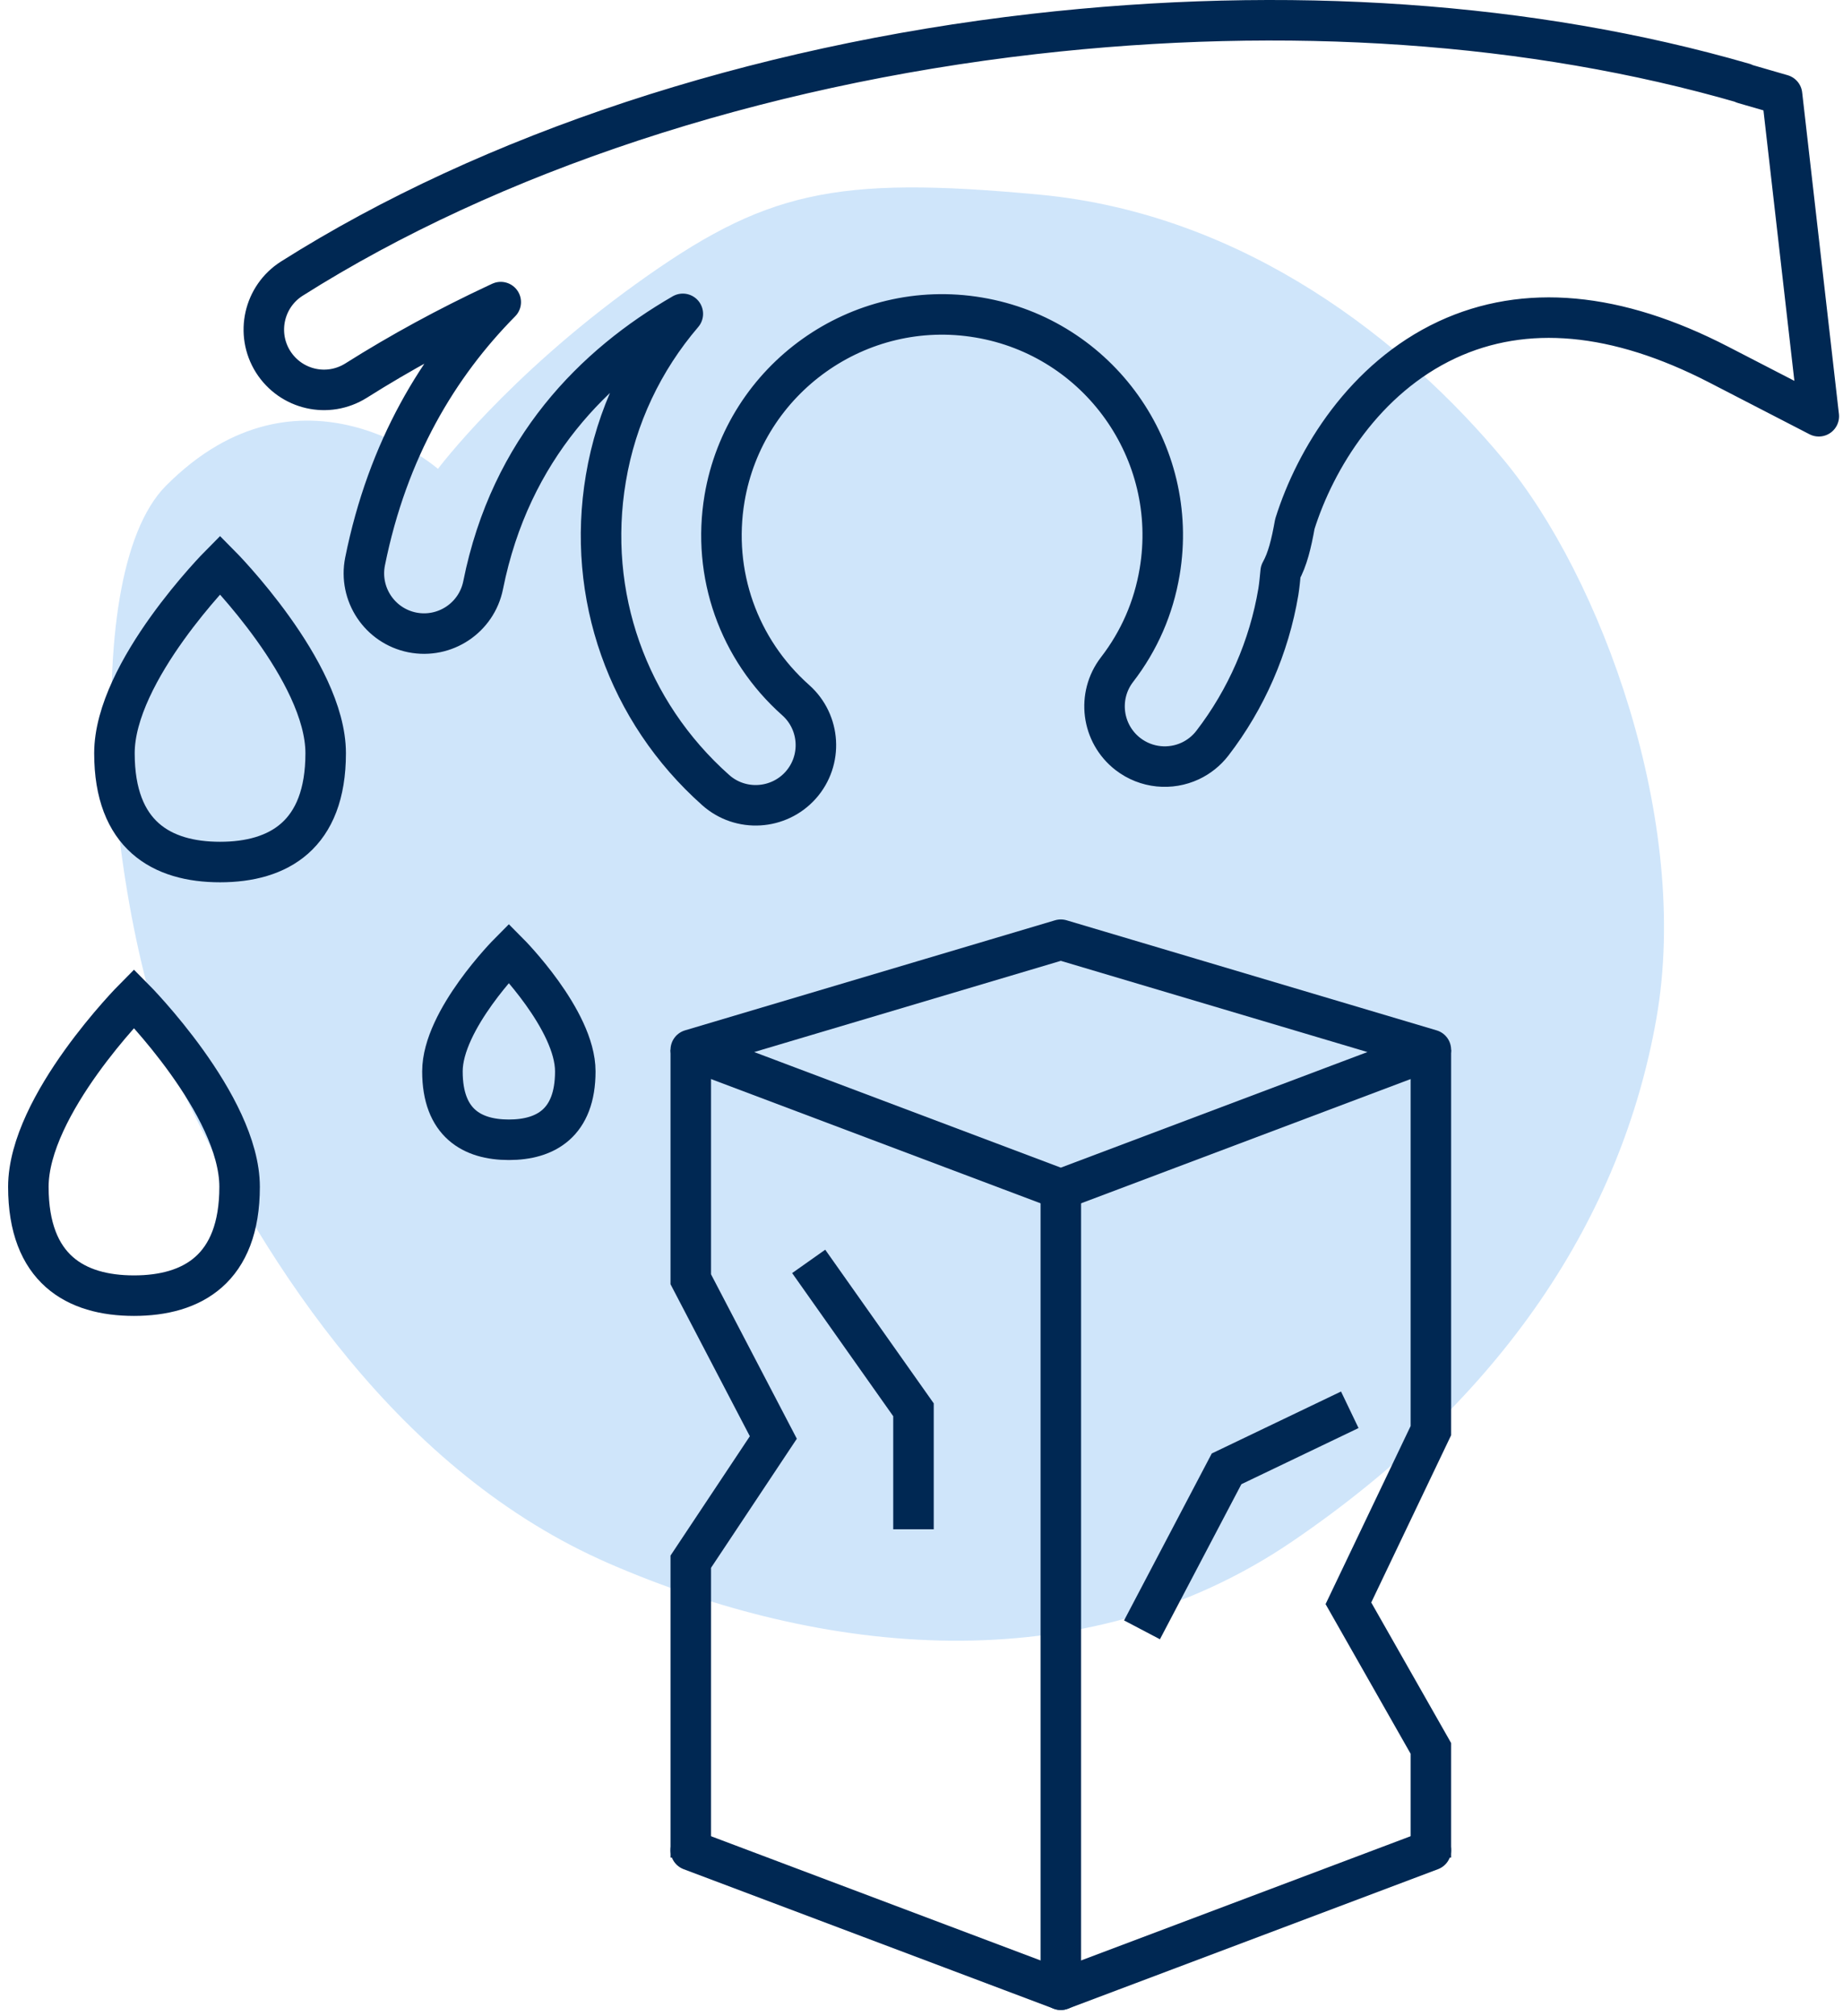 <svg xmlns="http://www.w3.org/2000/svg" fill="none" viewBox="0 0 182 199" height="199" width="182">
<path fill="#CFE5FA" d="M43.26 46.297C43.26 46.297 29.73 34.527 16.38 47.967C7.37 57.047 10.77 92.567 18.55 108.747C26.33 124.927 39.38 145.347 60.16 154.367C80.94 163.387 106.77 166.387 127.64 152.167C148.51 137.947 160.13 120.077 163.57 100.567C167.01 81.057 158.09 56.937 148.48 45.377C138.87 33.817 123.03 21.127 102.65 19.217C82.27 17.307 75.49 18.907 62.77 28.057C50.06 37.207 43.25 46.287 43.25 46.287L43.26 46.297Z"></path>
<path stroke-miterlimit="10" stroke-width="4" stroke="#002853" d="M23.661 117.177C23.661 125.277 18.991 127.917 13.231 127.917C7.471 127.917 2.801 125.277 2.801 117.177C2.801 109.077 13.231 98.577 13.231 98.577C13.231 98.577 23.661 109.077 23.661 117.177Z"></path>
<path stroke-miterlimit="10" stroke-width="4" stroke="#002853" d="M32.161 74.367C32.161 82.467 27.491 85.107 21.731 85.107C15.971 85.107 11.301 82.467 11.301 74.367C11.301 66.267 21.731 55.767 21.731 55.767C21.731 55.767 32.161 66.267 32.161 74.367Z"></path>
<path stroke-miterlimit="10" stroke-width="4" stroke="#002853" d="M56.811 105.777C56.811 110.867 53.881 112.527 50.251 112.527C46.621 112.527 43.691 110.867 43.691 105.777C43.691 100.687 50.251 94.087 50.251 94.087C50.251 94.087 56.811 100.687 56.811 105.777Z"></path>
<path stroke-linejoin="round" stroke-width="4" stroke="#002853" d="M172.2 8.217C151.34 2.177 127.09 0.497 102.07 3.357C74.45 6.517 48.44 15.097 28.82 27.507C26.05 29.267 25.22 32.937 26.97 35.717C28.73 38.487 32.37 39.337 35.18 37.567C39.52 34.827 44.2 32.277 49.17 29.957C49.26 29.917 49.36 29.867 49.45 29.827C43.31 36.037 38.28 44.347 36.05 55.437C35.41 58.657 37.49 61.787 40.71 62.437C43.93 63.077 47.06 60.997 47.71 57.777C50.42 44.237 58.75 35.997 67.43 30.987C63.51 35.567 60.85 41.127 59.83 47.227C57.89 58.737 61.95 70.247 70.68 78.007C73.13 80.187 76.89 79.957 79.07 77.517C81.25 75.067 81.03 71.307 78.58 69.127C72.93 64.107 70.3 56.657 71.55 49.207C73.55 37.367 84.81 29.347 96.65 31.347C108.5 33.337 116.51 44.597 114.52 56.447C113.92 60.017 112.5 63.267 110.31 66.107C108.31 68.707 108.79 72.437 111.39 74.447C113.21 75.847 115.59 76.037 117.54 75.127C118.37 74.737 119.13 74.147 119.73 73.367C123.07 69.027 125.33 63.857 126.24 58.427C126.35 57.757 126.4 57.097 126.47 56.437C127.14 55.237 127.52 53.687 127.87 51.727C129.9 45.267 134.77 37.347 142.88 33.557L142.92 33.537C150.62 29.967 159.63 30.787 169.71 35.987L179.61 41.097L175.98 9.347L172.18 8.247L172.2 8.217Z"></path>
<path stroke-miterlimit="10" stroke-width="4" stroke="#002853" d="M68.215 183.397V154.183L76.368 141.92L68.215 126.299V103.643"></path>
<path stroke-miterlimit="10" stroke-width="4" stroke="#002853" d="M141.301 103.643V141.244L133.158 158.291L141.301 172.614V183.397"></path>
<path stroke-linejoin="round" stroke-linecap="round" stroke-width="4" stroke="#002853" d="M141.301 103.643L104.758 117.416L68.215 103.643L104.758 92.775L141.301 103.643Z"></path>
<path stroke-linejoin="round" stroke-linecap="round" stroke-width="4" stroke="#002853" d="M141.301 182.669L104.758 196.442L68.215 182.669"></path>
<path stroke-linejoin="round" stroke-linecap="round" stroke-width="4" stroke="#002853" d="M104.758 117.416V196.442"></path>
<path stroke-miterlimit="10" stroke-width="4" stroke="#002853" d="M133.294 139.185L121.127 145.015L112.775 160.911"></path>
<path stroke-miterlimit="10" stroke-width="4" stroke="#002853" d="M79.859 124.535L90.208 139.185V150.982"></path>
</svg>
